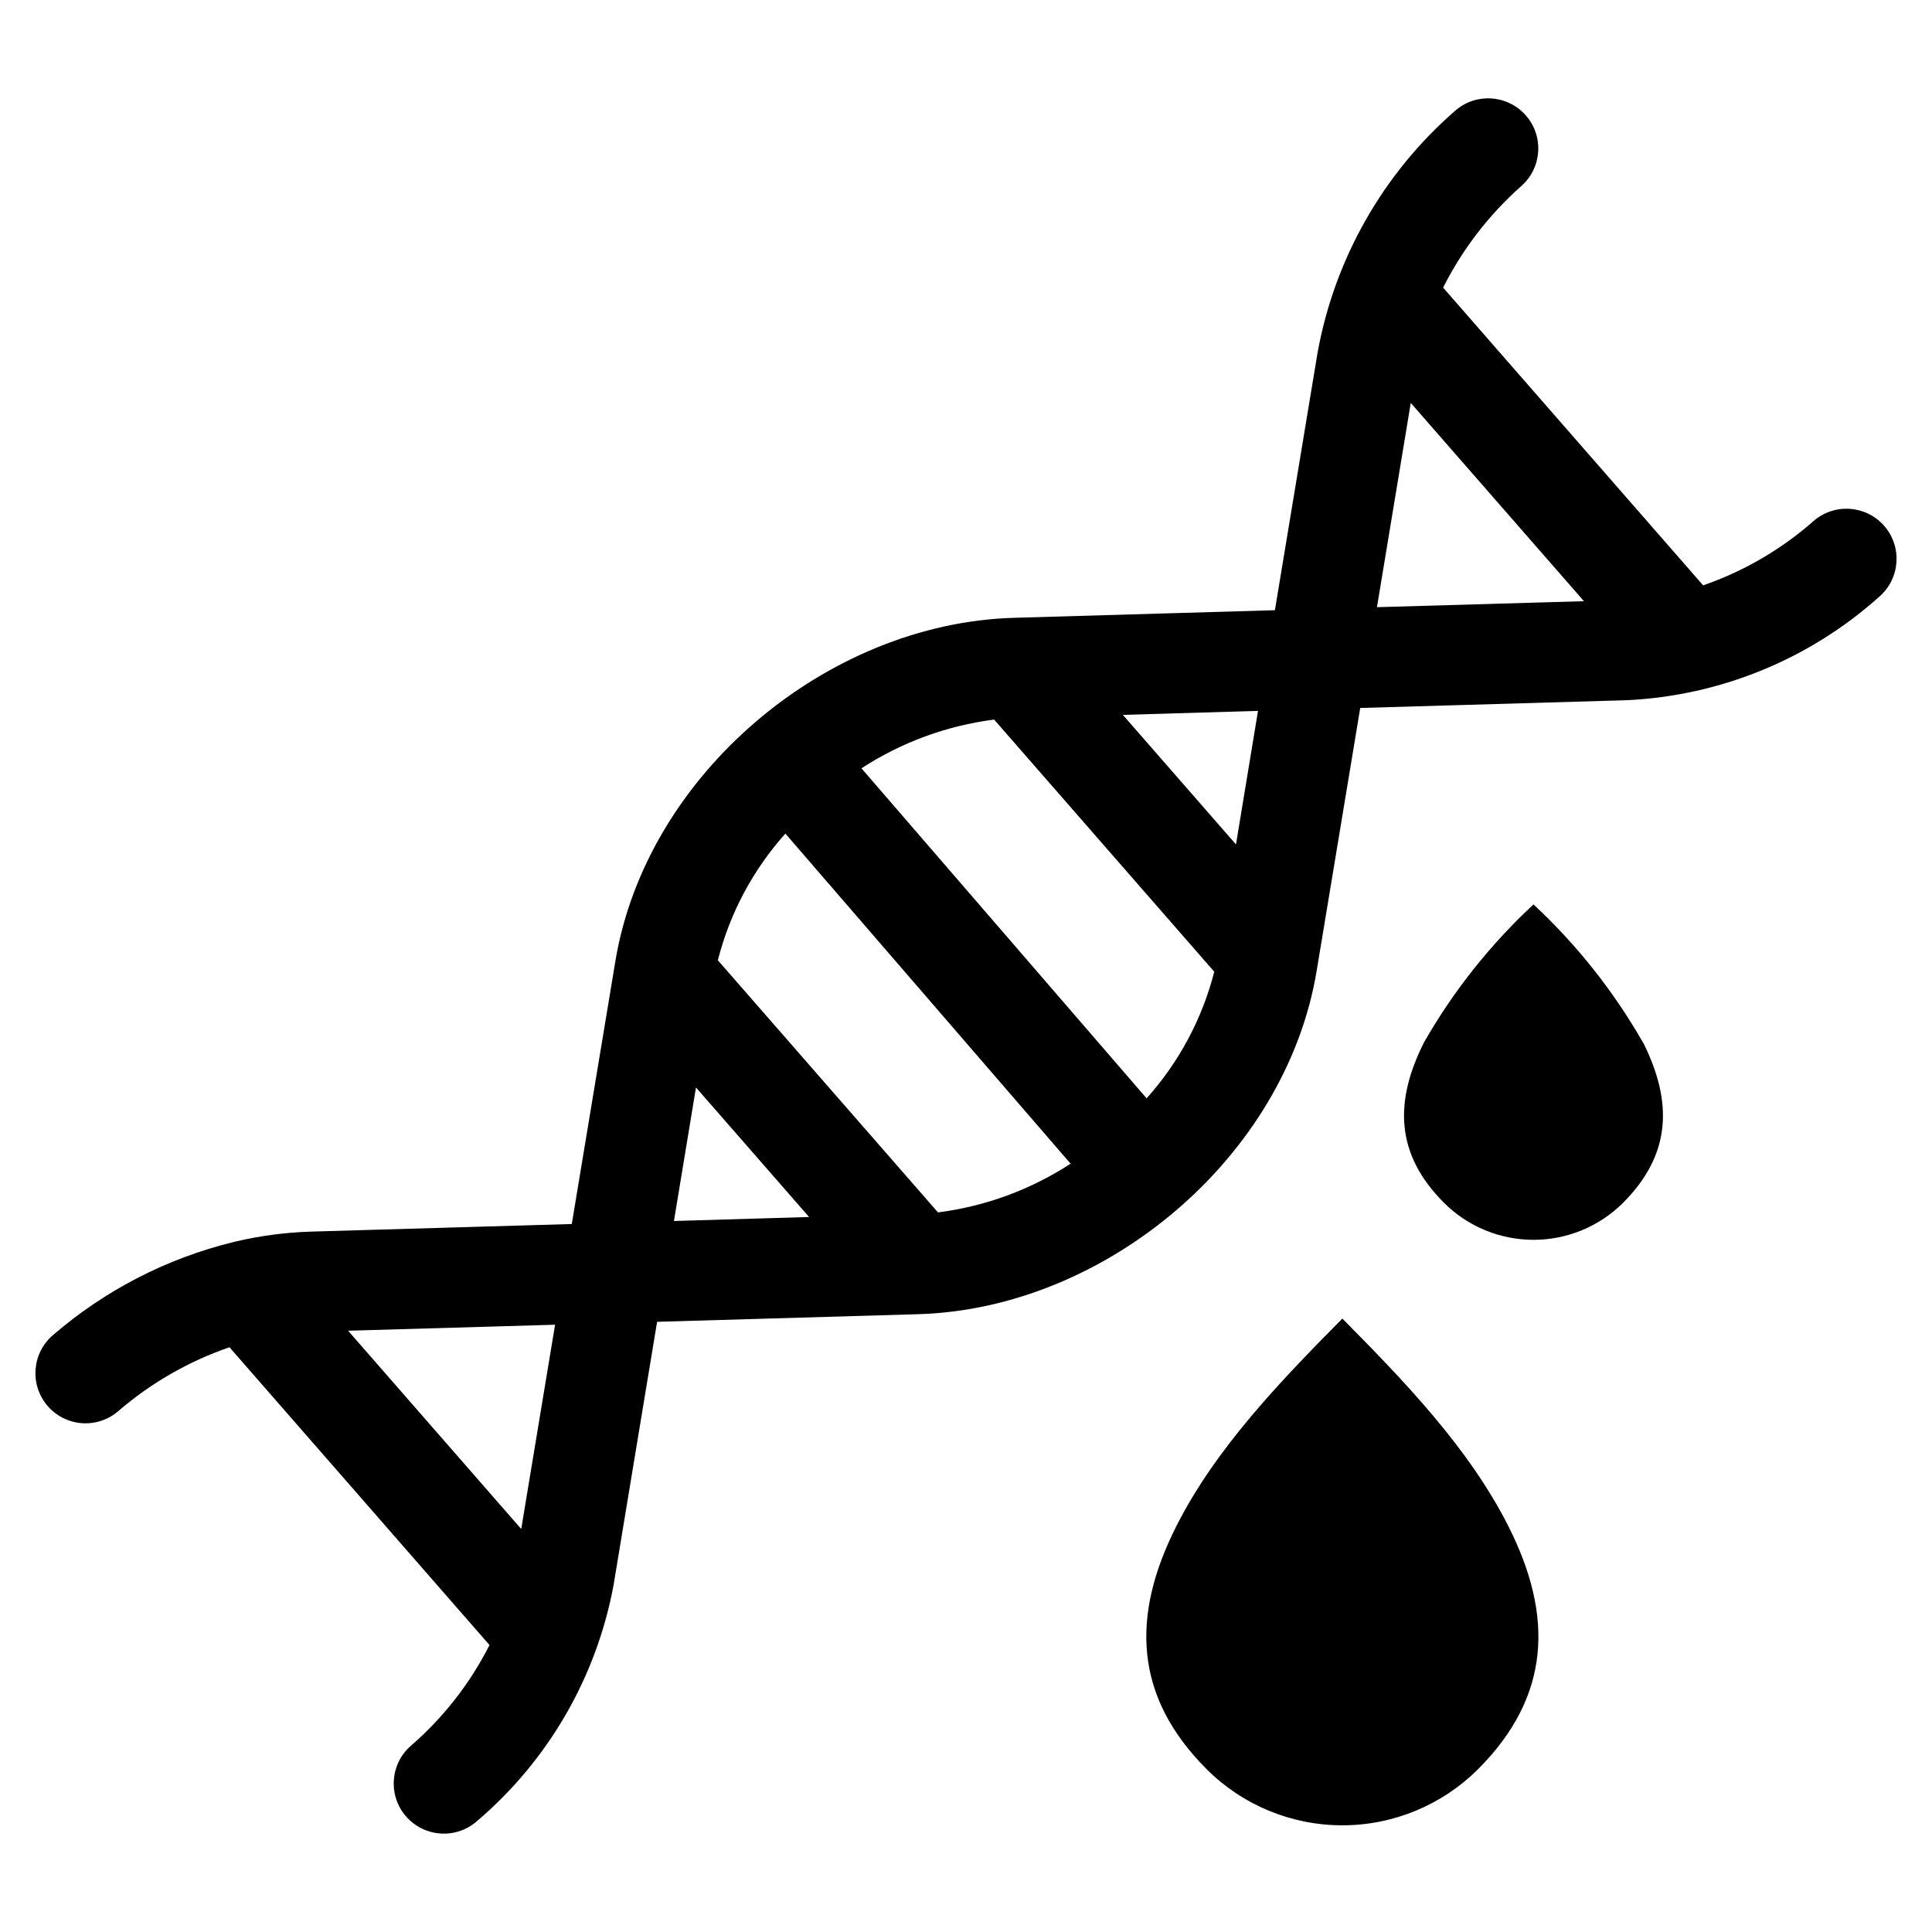 <?xml version="1.0" encoding="UTF-8"?>
<!-- Uploaded to: ICON Repo, www.iconrepo.com, Generator: ICON Repo Mixer Tools -->
<svg fill="#000000" width="800px" height="800px" version="1.1" viewBox="144 144 512 512" xmlns="http://www.w3.org/2000/svg">
 <path d="m579.35 420.18c-7.758-13.555-17.523-25.863-28.961-36.5-11.445 10.633-21.219 22.941-28.98 36.5-8.004 15.852-7.578 29.75 5.305 42.617 6.293 6.258 14.812 9.77 23.688 9.77 8.879 0 17.395-3.512 23.691-9.77 12.871-12.871 13.258-26.766 5.305-42.617zm-43.66 192.68c19.277-19.289 20.074-40.59 8.062-64.367-10.488-20.777-27.75-38.629-44.016-55.055-16.25 16.441-33.527 34.273-44.016 55.055-12.012 23.785-11.215 45.078 8.07 64.375l-0.004 0.004c9.543 9.512 22.469 14.855 35.945 14.855 13.477 0 26.402-5.344 35.945-14.855zm-31.215-281.24-11.551 69.691c-8.184 49.336-55.906 89.531-105.65 90.965l-69.137 2.016-11.523 69.695c-4.512 24.434-17.312 46.562-36.238 62.652-5.519 4.836-13.91 4.277-18.746-1.242-4.832-5.519-4.273-13.91 1.246-18.742 8.617-7.461 15.699-16.527 20.848-26.699l-68.91-78.922c-10.832 3.727-20.848 9.484-29.516 16.969-2.676 2.289-6.152 3.422-9.664 3.148-3.512-0.273-6.769-1.93-9.059-4.609-4.766-5.574-4.113-13.957 1.461-18.723 13.754-11.871 30.125-20.32 47.773-24.648 0.297-0.086 0.598-0.16 0.902-0.219 6.465-1.496 13.062-2.356 19.695-2.562l69.121-2.012 11.562-69.703c8.188-49.32 55.895-89.523 105.64-90.949l69.133-2.016 11.305-68.227h0.004c4.492-24.863 17.324-47.457 36.375-64.055 5.473-4.879 13.867-4.394 18.746 1.082 4.883 5.473 4.398 13.867-1.078 18.75-8.57 7.586-15.621 16.734-20.773 26.961l68.91 78.906c10.77-3.727 20.707-9.516 29.258-17.043 5.531-4.816 13.918-4.238 18.734 1.289 4.816 5.531 4.238 13.918-1.289 18.734-18.492 16.59-42.141 26.285-66.953 27.457zm-32.922 36.125 5.832-35.355-35.812 1.062 29.957 34.312zm-119.42-2.832v0.004c-8.586 9.578-14.723 21.094-17.895 33.562l58.336 66.82c12.539-1.598 24.555-6.008 35.145-12.906l-75.582-87.477zm-70.004 184.29 8.973-54.137-54.848 1.59 45.875 52.543zm46.305-116.96-5.832 35.336 35.812-1.062-29.953-34.301zm119.43 2.828h-0.004c8.59-9.578 14.742-21.09 17.93-33.555l-58.336-66.82c-12.539 1.605-24.559 6.019-35.156 12.914l75.57 87.465zm70.004-184.3-8.961 54.141 54.855-1.59-45.895-52.543z" fill-rule="evenodd"/>
</svg>